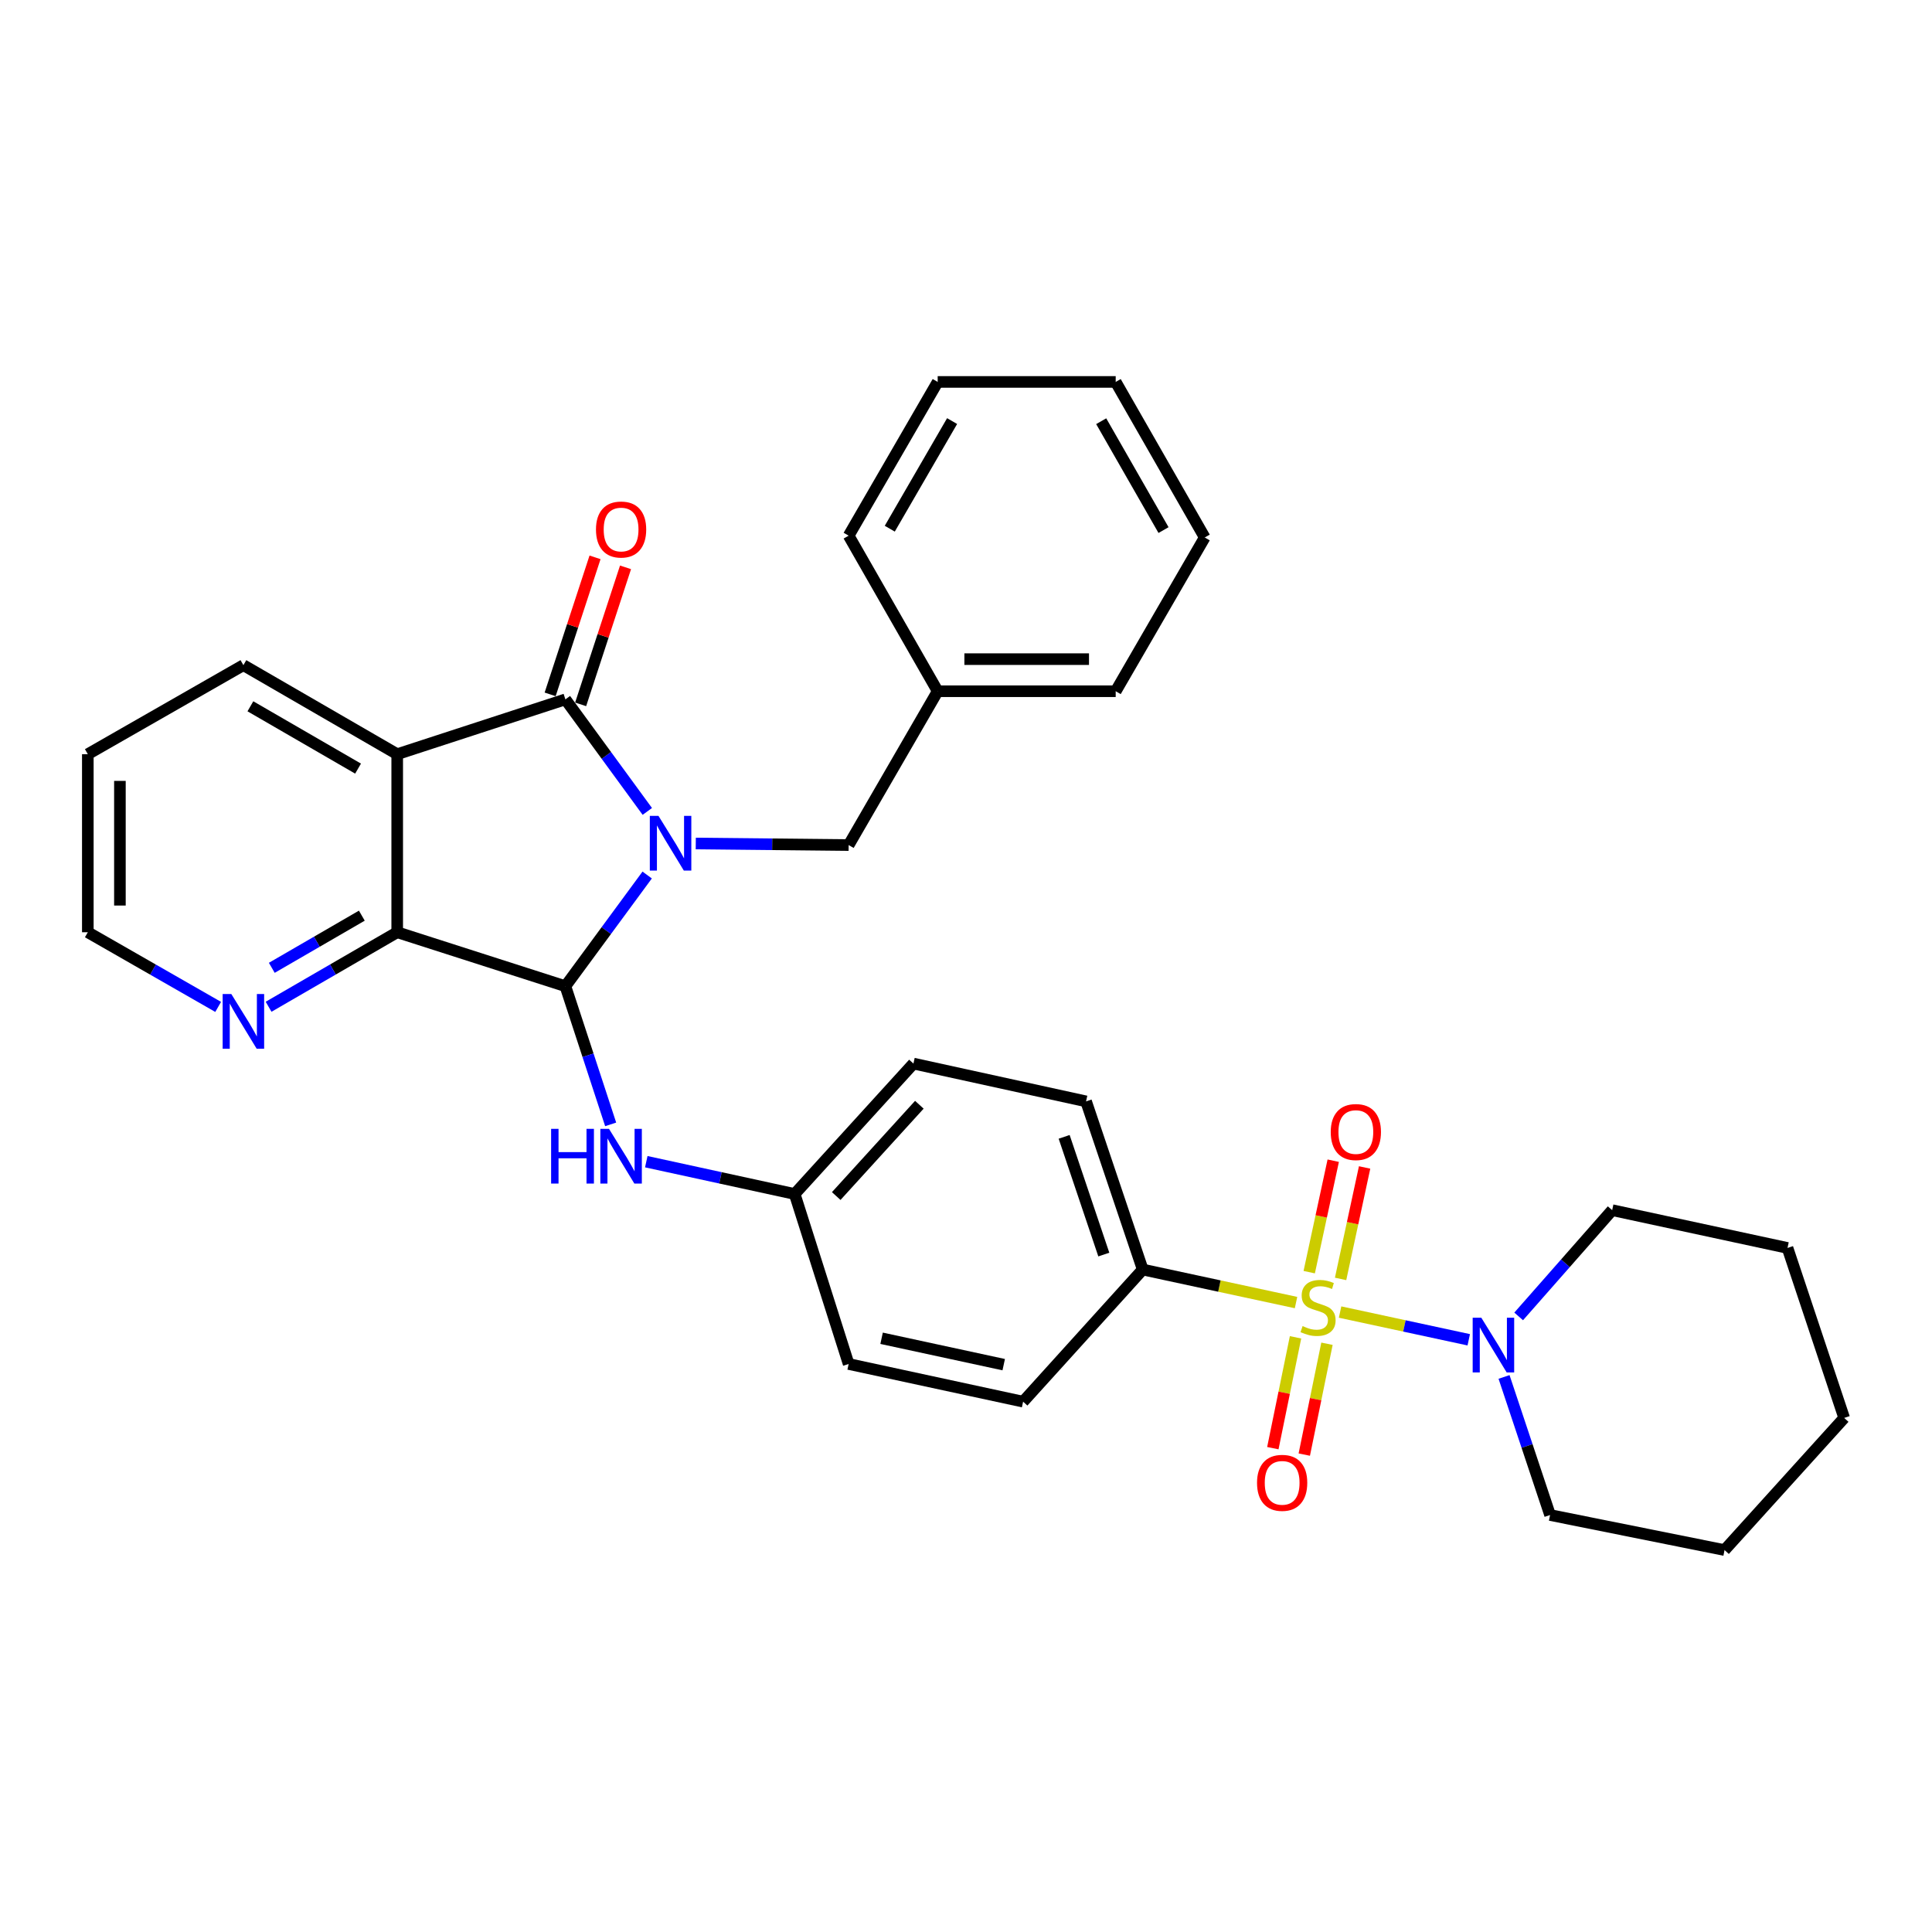 <?xml version='1.0' encoding='iso-8859-1'?>
<svg version='1.1' baseProfile='full'
              xmlns='http://www.w3.org/2000/svg'
                      xmlns:rdkit='http://www.rdkit.org/xml'
                      xmlns:xlink='http://www.w3.org/1999/xlink'
                  xml:space='preserve'
width='1000px' height='1000px' viewBox='0 0 1000 1000'>
<!-- END OF HEADER -->
<rect style='opacity:1.0;fill:#FFFFFF;stroke:none' width='1000' height='1000' x='0' y='0'> </rect>
<path class='bond-1' d='M 335.047,419.987 L 313.847,390.988' style='fill:none;fill-rule:evenodd;stroke:#0000FF;stroke-width:6px;stroke-linecap:butt;stroke-linejoin:miter;stroke-opacity:1' />
<path class='bond-1' d='M 313.847,390.988 L 292.647,361.989' style='fill:none;fill-rule:evenodd;stroke:#000000;stroke-width:6px;stroke-linecap:butt;stroke-linejoin:miter;stroke-opacity:1' />
<path class='bond-2' d='M 334.979,452.91 L 313.813,481.683' style='fill:none;fill-rule:evenodd;stroke:#0000FF;stroke-width:6px;stroke-linecap:butt;stroke-linejoin:miter;stroke-opacity:1' />
<path class='bond-2' d='M 313.813,481.683 L 292.647,510.456' style='fill:none;fill-rule:evenodd;stroke:#000000;stroke-width:6px;stroke-linecap:butt;stroke-linejoin:miter;stroke-opacity:1' />
<path class='bond-8' d='M 360.13,436.588 L 399.694,436.996' style='fill:none;fill-rule:evenodd;stroke:#0000FF;stroke-width:6px;stroke-linecap:butt;stroke-linejoin:miter;stroke-opacity:1' />
<path class='bond-8' d='M 399.694,436.996 L 439.259,437.404' style='fill:none;fill-rule:evenodd;stroke:#000000;stroke-width:6px;stroke-linecap:butt;stroke-linejoin:miter;stroke-opacity:1' />
<path class='bond-0' d='M 670.823,674.204 L 631.148,665.659' style='fill:none;fill-rule:evenodd;stroke:#CCCC00;stroke-width:6px;stroke-linecap:butt;stroke-linejoin:miter;stroke-opacity:1' />
<path class='bond-0' d='M 631.148,665.659 L 591.472,657.114' style='fill:none;fill-rule:evenodd;stroke:#000000;stroke-width:6px;stroke-linecap:butt;stroke-linejoin:miter;stroke-opacity:1' />
<path class='bond-5' d='M 693.626,679.117 L 726.925,686.294' style='fill:none;fill-rule:evenodd;stroke:#CCCC00;stroke-width:6px;stroke-linecap:butt;stroke-linejoin:miter;stroke-opacity:1' />
<path class='bond-5' d='M 726.925,686.294 L 760.225,693.471' style='fill:none;fill-rule:evenodd;stroke:#0000FF;stroke-width:6px;stroke-linecap:butt;stroke-linejoin:miter;stroke-opacity:1' />
<path class='bond-9' d='M 693.886,661.967 L 700.102,633.12' style='fill:none;fill-rule:evenodd;stroke:#CCCC00;stroke-width:6px;stroke-linecap:butt;stroke-linejoin:miter;stroke-opacity:1' />
<path class='bond-9' d='M 700.102,633.12 L 706.318,604.272' style='fill:none;fill-rule:evenodd;stroke:#FF0000;stroke-width:6px;stroke-linecap:butt;stroke-linejoin:miter;stroke-opacity:1' />
<path class='bond-9' d='M 677.648,658.468 L 683.863,629.621' style='fill:none;fill-rule:evenodd;stroke:#CCCC00;stroke-width:6px;stroke-linecap:butt;stroke-linejoin:miter;stroke-opacity:1' />
<path class='bond-9' d='M 683.863,629.621 L 690.079,600.773' style='fill:none;fill-rule:evenodd;stroke:#FF0000;stroke-width:6px;stroke-linecap:butt;stroke-linejoin:miter;stroke-opacity:1' />
<path class='bond-10' d='M 670.566,692.19 L 664.692,720.878' style='fill:none;fill-rule:evenodd;stroke:#CCCC00;stroke-width:6px;stroke-linecap:butt;stroke-linejoin:miter;stroke-opacity:1' />
<path class='bond-10' d='M 664.692,720.878 L 658.818,749.567' style='fill:none;fill-rule:evenodd;stroke:#FF0000;stroke-width:6px;stroke-linecap:butt;stroke-linejoin:miter;stroke-opacity:1' />
<path class='bond-10' d='M 686.84,695.522 L 680.966,724.21' style='fill:none;fill-rule:evenodd;stroke:#CCCC00;stroke-width:6px;stroke-linecap:butt;stroke-linejoin:miter;stroke-opacity:1' />
<path class='bond-10' d='M 680.966,724.21 L 675.092,752.899' style='fill:none;fill-rule:evenodd;stroke:#FF0000;stroke-width:6px;stroke-linecap:butt;stroke-linejoin:miter;stroke-opacity:1' />
<path class='bond-3' d='M 292.647,361.989 L 205.595,390.366' style='fill:none;fill-rule:evenodd;stroke:#000000;stroke-width:6px;stroke-linecap:butt;stroke-linejoin:miter;stroke-opacity:1' />
<path class='bond-12' d='M 300.54,364.575 L 312.157,329.116' style='fill:none;fill-rule:evenodd;stroke:#000000;stroke-width:6px;stroke-linecap:butt;stroke-linejoin:miter;stroke-opacity:1' />
<path class='bond-12' d='M 312.157,329.116 L 323.775,293.657' style='fill:none;fill-rule:evenodd;stroke:#FF0000;stroke-width:6px;stroke-linecap:butt;stroke-linejoin:miter;stroke-opacity:1' />
<path class='bond-12' d='M 284.754,359.403 L 296.372,323.944' style='fill:none;fill-rule:evenodd;stroke:#000000;stroke-width:6px;stroke-linecap:butt;stroke-linejoin:miter;stroke-opacity:1' />
<path class='bond-12' d='M 296.372,323.944 L 307.989,288.485' style='fill:none;fill-rule:evenodd;stroke:#FF0000;stroke-width:6px;stroke-linecap:butt;stroke-linejoin:miter;stroke-opacity:1' />
<path class='bond-4' d='M 292.647,510.456 L 205.595,482.531' style='fill:none;fill-rule:evenodd;stroke:#000000;stroke-width:6px;stroke-linecap:butt;stroke-linejoin:miter;stroke-opacity:1' />
<path class='bond-6' d='M 292.647,510.456 L 304.363,546.215' style='fill:none;fill-rule:evenodd;stroke:#000000;stroke-width:6px;stroke-linecap:butt;stroke-linejoin:miter;stroke-opacity:1' />
<path class='bond-6' d='M 304.363,546.215 L 316.079,581.974' style='fill:none;fill-rule:evenodd;stroke:#0000FF;stroke-width:6px;stroke-linecap:butt;stroke-linejoin:miter;stroke-opacity:1' />
<path class='bond-16' d='M 205.595,390.366 L 125.982,344.289' style='fill:none;fill-rule:evenodd;stroke:#000000;stroke-width:6px;stroke-linecap:butt;stroke-linejoin:miter;stroke-opacity:1' />
<path class='bond-16' d='M 185.332,397.832 L 129.603,365.577' style='fill:none;fill-rule:evenodd;stroke:#000000;stroke-width:6px;stroke-linecap:butt;stroke-linejoin:miter;stroke-opacity:1' />
<path class='bond-32' d='M 205.595,390.366 L 205.595,482.531' style='fill:none;fill-rule:evenodd;stroke:#000000;stroke-width:6px;stroke-linecap:butt;stroke-linejoin:miter;stroke-opacity:1' />
<path class='bond-11' d='M 205.595,482.531 L 172.309,501.815' style='fill:none;fill-rule:evenodd;stroke:#000000;stroke-width:6px;stroke-linecap:butt;stroke-linejoin:miter;stroke-opacity:1' />
<path class='bond-11' d='M 172.309,501.815 L 139.022,521.099' style='fill:none;fill-rule:evenodd;stroke:#0000FF;stroke-width:6px;stroke-linecap:butt;stroke-linejoin:miter;stroke-opacity:1' />
<path class='bond-11' d='M 187.282,473.943 L 163.981,487.442' style='fill:none;fill-rule:evenodd;stroke:#000000;stroke-width:6px;stroke-linecap:butt;stroke-linejoin:miter;stroke-opacity:1' />
<path class='bond-11' d='M 163.981,487.442 L 140.681,500.941' style='fill:none;fill-rule:evenodd;stroke:#0000FF;stroke-width:6px;stroke-linecap:butt;stroke-linejoin:miter;stroke-opacity:1' />
<path class='bond-20' d='M 778.488,712.701 L 790.401,748.436' style='fill:none;fill-rule:evenodd;stroke:#0000FF;stroke-width:6px;stroke-linecap:butt;stroke-linejoin:miter;stroke-opacity:1' />
<path class='bond-20' d='M 790.401,748.436 L 802.314,784.171' style='fill:none;fill-rule:evenodd;stroke:#000000;stroke-width:6px;stroke-linecap:butt;stroke-linejoin:miter;stroke-opacity:1' />
<path class='bond-21' d='M 786.061,681.374 L 810.259,653.874' style='fill:none;fill-rule:evenodd;stroke:#0000FF;stroke-width:6px;stroke-linecap:butt;stroke-linejoin:miter;stroke-opacity:1' />
<path class='bond-21' d='M 810.259,653.874 L 834.456,626.374' style='fill:none;fill-rule:evenodd;stroke:#000000;stroke-width:6px;stroke-linecap:butt;stroke-linejoin:miter;stroke-opacity:1' />
<path class='bond-15' d='M 334.515,601.288 L 372.92,609.65' style='fill:none;fill-rule:evenodd;stroke:#0000FF;stroke-width:6px;stroke-linecap:butt;stroke-linejoin:miter;stroke-opacity:1' />
<path class='bond-15' d='M 372.92,609.65 L 411.324,618.013' style='fill:none;fill-rule:evenodd;stroke:#000000;stroke-width:6px;stroke-linecap:butt;stroke-linejoin:miter;stroke-opacity:1' />
<path class='bond-7' d='M 591.472,657.114 L 562.144,570.071' style='fill:none;fill-rule:evenodd;stroke:#000000;stroke-width:6px;stroke-linecap:butt;stroke-linejoin:miter;stroke-opacity:1' />
<path class='bond-7' d='M 571.331,649.361 L 550.802,588.432' style='fill:none;fill-rule:evenodd;stroke:#000000;stroke-width:6px;stroke-linecap:butt;stroke-linejoin:miter;stroke-opacity:1' />
<path class='bond-35' d='M 591.472,657.114 L 529.559,725.505' style='fill:none;fill-rule:evenodd;stroke:#000000;stroke-width:6px;stroke-linecap:butt;stroke-linejoin:miter;stroke-opacity:1' />
<path class='bond-17' d='M 439.259,437.404 L 485.345,357.781' style='fill:none;fill-rule:evenodd;stroke:#000000;stroke-width:6px;stroke-linecap:butt;stroke-linejoin:miter;stroke-opacity:1' />
<path class='bond-22' d='M 112.922,521.174 L 79.188,501.852' style='fill:none;fill-rule:evenodd;stroke:#0000FF;stroke-width:6px;stroke-linecap:butt;stroke-linejoin:miter;stroke-opacity:1' />
<path class='bond-22' d='M 79.188,501.852 L 45.455,482.531' style='fill:none;fill-rule:evenodd;stroke:#000000;stroke-width:6px;stroke-linecap:butt;stroke-linejoin:miter;stroke-opacity:1' />
<path class='bond-13' d='M 562.144,570.071 L 472.795,550.507' style='fill:none;fill-rule:evenodd;stroke:#000000;stroke-width:6px;stroke-linecap:butt;stroke-linejoin:miter;stroke-opacity:1' />
<path class='bond-14' d='M 529.559,725.505 L 439.259,705.997' style='fill:none;fill-rule:evenodd;stroke:#000000;stroke-width:6px;stroke-linecap:butt;stroke-linejoin:miter;stroke-opacity:1' />
<path class='bond-14' d='M 519.521,706.343 L 456.311,692.686' style='fill:none;fill-rule:evenodd;stroke:#000000;stroke-width:6px;stroke-linecap:butt;stroke-linejoin:miter;stroke-opacity:1' />
<path class='bond-18' d='M 411.324,618.013 L 439.259,705.997' style='fill:none;fill-rule:evenodd;stroke:#000000;stroke-width:6px;stroke-linecap:butt;stroke-linejoin:miter;stroke-opacity:1' />
<path class='bond-19' d='M 411.324,618.013 L 472.795,550.507' style='fill:none;fill-rule:evenodd;stroke:#000000;stroke-width:6px;stroke-linecap:butt;stroke-linejoin:miter;stroke-opacity:1' />
<path class='bond-19' d='M 432.827,619.071 L 475.856,571.817' style='fill:none;fill-rule:evenodd;stroke:#000000;stroke-width:6px;stroke-linecap:butt;stroke-linejoin:miter;stroke-opacity:1' />
<path class='bond-25' d='M 125.982,344.289 L 45.455,390.366' style='fill:none;fill-rule:evenodd;stroke:#000000;stroke-width:6px;stroke-linecap:butt;stroke-linejoin:miter;stroke-opacity:1' />
<path class='bond-23' d='M 485.345,357.781 L 577.482,357.781' style='fill:none;fill-rule:evenodd;stroke:#000000;stroke-width:6px;stroke-linecap:butt;stroke-linejoin:miter;stroke-opacity:1' />
<path class='bond-23' d='M 499.166,341.17 L 563.661,341.17' style='fill:none;fill-rule:evenodd;stroke:#000000;stroke-width:6px;stroke-linecap:butt;stroke-linejoin:miter;stroke-opacity:1' />
<path class='bond-24' d='M 485.345,357.781 L 439.259,277.263' style='fill:none;fill-rule:evenodd;stroke:#000000;stroke-width:6px;stroke-linecap:butt;stroke-linejoin:miter;stroke-opacity:1' />
<path class='bond-27' d='M 802.314,784.171 L 892.623,802.314' style='fill:none;fill-rule:evenodd;stroke:#000000;stroke-width:6px;stroke-linecap:butt;stroke-linejoin:miter;stroke-opacity:1' />
<path class='bond-26' d='M 834.456,626.374 L 925.208,645.938' style='fill:none;fill-rule:evenodd;stroke:#000000;stroke-width:6px;stroke-linecap:butt;stroke-linejoin:miter;stroke-opacity:1' />
<path class='bond-33' d='M 45.455,482.531 L 45.455,390.366' style='fill:none;fill-rule:evenodd;stroke:#000000;stroke-width:6px;stroke-linecap:butt;stroke-linejoin:miter;stroke-opacity:1' />
<path class='bond-33' d='M 62.066,468.706 L 62.066,404.191' style='fill:none;fill-rule:evenodd;stroke:#000000;stroke-width:6px;stroke-linecap:butt;stroke-linejoin:miter;stroke-opacity:1' />
<path class='bond-28' d='M 577.482,357.781 L 623.568,278.195' style='fill:none;fill-rule:evenodd;stroke:#000000;stroke-width:6px;stroke-linecap:butt;stroke-linejoin:miter;stroke-opacity:1' />
<path class='bond-29' d='M 439.259,277.263 L 485.345,197.686' style='fill:none;fill-rule:evenodd;stroke:#000000;stroke-width:6px;stroke-linecap:butt;stroke-linejoin:miter;stroke-opacity:1' />
<path class='bond-29' d='M 460.546,273.652 L 492.807,217.948' style='fill:none;fill-rule:evenodd;stroke:#000000;stroke-width:6px;stroke-linecap:butt;stroke-linejoin:miter;stroke-opacity:1' />
<path class='bond-31' d='M 925.208,645.938 L 954.545,733.922' style='fill:none;fill-rule:evenodd;stroke:#000000;stroke-width:6px;stroke-linecap:butt;stroke-linejoin:miter;stroke-opacity:1' />
<path class='bond-36' d='M 892.623,802.314 L 954.545,733.922' style='fill:none;fill-rule:evenodd;stroke:#000000;stroke-width:6px;stroke-linecap:butt;stroke-linejoin:miter;stroke-opacity:1' />
<path class='bond-34' d='M 623.568,278.195 L 577.482,197.686' style='fill:none;fill-rule:evenodd;stroke:#000000;stroke-width:6px;stroke-linecap:butt;stroke-linejoin:miter;stroke-opacity:1' />
<path class='bond-34' d='M 602.239,274.371 L 569.979,218.015' style='fill:none;fill-rule:evenodd;stroke:#000000;stroke-width:6px;stroke-linecap:butt;stroke-linejoin:miter;stroke-opacity:1' />
<path class='bond-30' d='M 485.345,197.686 L 577.482,197.686' style='fill:none;fill-rule:evenodd;stroke:#000000;stroke-width:6px;stroke-linecap:butt;stroke-linejoin:miter;stroke-opacity:1' />
<path  class='atom-0' d='M 340.825 422.293
L 350.105 437.293
Q 351.025 438.773, 352.505 441.453
Q 353.985 444.133, 354.065 444.293
L 354.065 422.293
L 357.825 422.293
L 357.825 450.613
L 353.945 450.613
L 343.985 434.213
Q 342.825 432.293, 341.585 430.093
Q 340.385 427.893, 340.025 427.213
L 340.025 450.613
L 336.345 450.613
L 336.345 422.293
L 340.825 422.293
' fill='#0000FF'/>
<path  class='atom-1' d='M 674.224 686.379
Q 674.544 686.499, 675.864 687.059
Q 677.184 687.619, 678.624 687.979
Q 680.104 688.299, 681.544 688.299
Q 684.224 688.299, 685.784 687.019
Q 687.344 685.699, 687.344 683.419
Q 687.344 681.859, 686.544 680.899
Q 685.784 679.939, 684.584 679.419
Q 683.384 678.899, 681.384 678.299
Q 678.864 677.539, 677.344 676.819
Q 675.864 676.099, 674.784 674.579
Q 673.744 673.059, 673.744 670.499
Q 673.744 666.939, 676.144 664.739
Q 678.584 662.539, 683.384 662.539
Q 686.664 662.539, 690.384 664.099
L 689.464 667.179
Q 686.064 665.779, 683.504 665.779
Q 680.744 665.779, 679.224 666.939
Q 677.704 668.059, 677.744 670.019
Q 677.744 671.539, 678.504 672.459
Q 679.304 673.379, 680.424 673.899
Q 681.584 674.419, 683.504 675.019
Q 686.064 675.819, 687.584 676.619
Q 689.104 677.419, 690.184 679.059
Q 691.304 680.659, 691.304 683.419
Q 691.304 687.339, 688.664 689.459
Q 686.064 691.539, 681.704 691.539
Q 679.184 691.539, 677.264 690.979
Q 675.384 690.459, 673.144 689.539
L 674.224 686.379
' fill='#CCCC00'/>
<path  class='atom-6' d='M 766.735 682.064
L 776.015 697.064
Q 776.935 698.544, 778.415 701.224
Q 779.895 703.904, 779.975 704.064
L 779.975 682.064
L 783.735 682.064
L 783.735 710.384
L 779.855 710.384
L 769.895 693.984
Q 768.735 692.064, 767.495 689.864
Q 766.295 687.664, 765.935 686.984
L 765.935 710.384
L 762.255 710.384
L 762.255 682.064
L 766.735 682.064
' fill='#0000FF'/>
<path  class='atom-7' d='M 285.256 584.289
L 289.096 584.289
L 289.096 596.329
L 303.576 596.329
L 303.576 584.289
L 307.416 584.289
L 307.416 612.609
L 303.576 612.609
L 303.576 599.529
L 289.096 599.529
L 289.096 612.609
L 285.256 612.609
L 285.256 584.289
' fill='#0000FF'/>
<path  class='atom-7' d='M 315.216 584.289
L 324.496 599.289
Q 325.416 600.769, 326.896 603.449
Q 328.376 606.129, 328.456 606.289
L 328.456 584.289
L 332.216 584.289
L 332.216 612.609
L 328.336 612.609
L 318.376 596.209
Q 317.216 594.289, 315.976 592.089
Q 314.776 589.889, 314.416 589.209
L 314.416 612.609
L 310.736 612.609
L 310.736 584.289
L 315.216 584.289
' fill='#0000FF'/>
<path  class='atom-10' d='M 688.788 585.941
Q 688.788 579.141, 692.148 575.341
Q 695.508 571.541, 701.788 571.541
Q 708.068 571.541, 711.428 575.341
Q 714.788 579.141, 714.788 585.941
Q 714.788 592.821, 711.388 596.741
Q 707.988 600.621, 701.788 600.621
Q 695.548 600.621, 692.148 596.741
Q 688.788 592.861, 688.788 585.941
M 701.788 597.421
Q 706.108 597.421, 708.428 594.541
Q 710.788 591.621, 710.788 585.941
Q 710.788 580.381, 708.428 577.581
Q 706.108 574.741, 701.788 574.741
Q 697.468 574.741, 695.108 577.541
Q 692.788 580.341, 692.788 585.941
Q 692.788 591.661, 695.108 594.541
Q 697.468 597.421, 701.788 597.421
' fill='#FF0000'/>
<path  class='atom-11' d='M 650.638 767.51
Q 650.638 760.71, 653.998 756.91
Q 657.358 753.11, 663.638 753.11
Q 669.918 753.11, 673.278 756.91
Q 676.638 760.71, 676.638 767.51
Q 676.638 774.39, 673.238 778.31
Q 669.838 782.19, 663.638 782.19
Q 657.398 782.19, 653.998 778.31
Q 650.638 774.43, 650.638 767.51
M 663.638 778.99
Q 667.958 778.99, 670.278 776.11
Q 672.638 773.19, 672.638 767.51
Q 672.638 761.95, 670.278 759.15
Q 667.958 756.31, 663.638 756.31
Q 659.318 756.31, 656.958 759.11
Q 654.638 761.91, 654.638 767.51
Q 654.638 773.23, 656.958 776.11
Q 659.318 778.99, 663.638 778.99
' fill='#FF0000'/>
<path  class='atom-12' d='M 119.722 514.494
L 129.002 529.494
Q 129.922 530.974, 131.402 533.654
Q 132.882 536.334, 132.962 536.494
L 132.962 514.494
L 136.722 514.494
L 136.722 542.814
L 132.842 542.814
L 122.882 526.414
Q 121.722 524.494, 120.482 522.294
Q 119.282 520.094, 118.922 519.414
L 118.922 542.814
L 115.242 542.814
L 115.242 514.494
L 119.722 514.494
' fill='#0000FF'/>
<path  class='atom-13' d='M 308.476 274.076
Q 308.476 267.276, 311.836 263.476
Q 315.196 259.676, 321.476 259.676
Q 327.756 259.676, 331.116 263.476
Q 334.476 267.276, 334.476 274.076
Q 334.476 280.956, 331.076 284.876
Q 327.676 288.756, 321.476 288.756
Q 315.236 288.756, 311.836 284.876
Q 308.476 280.996, 308.476 274.076
M 321.476 285.556
Q 325.796 285.556, 328.116 282.676
Q 330.476 279.756, 330.476 274.076
Q 330.476 268.516, 328.116 265.716
Q 325.796 262.876, 321.476 262.876
Q 317.156 262.876, 314.796 265.676
Q 312.476 268.476, 312.476 274.076
Q 312.476 279.796, 314.796 282.676
Q 317.156 285.556, 321.476 285.556
' fill='#FF0000'/>
</svg>
